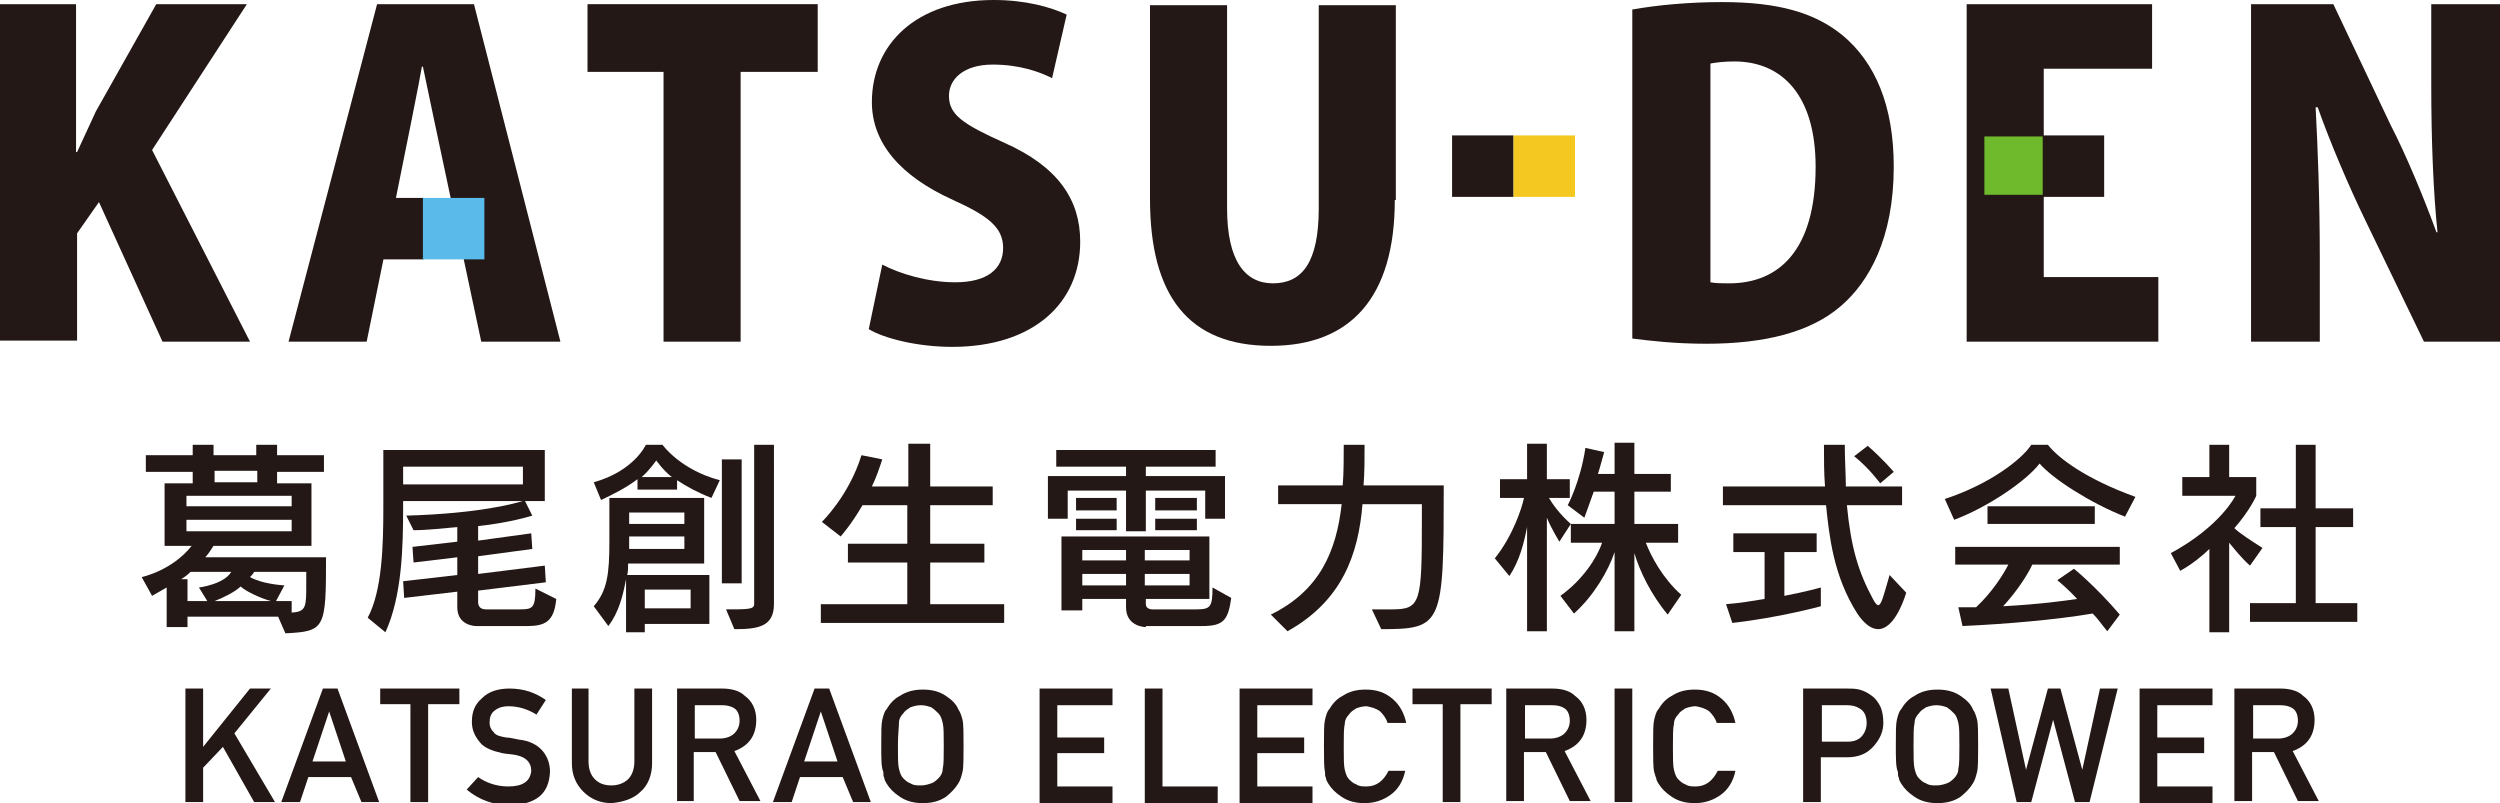 <?xml version="1.0" encoding="utf-8"?>
<!-- Generator: Adobe Illustrator 23.0.3, SVG Export Plug-In . SVG Version: 6.00 Build 0)  -->
<svg version="1.1" id="レイヤー_1" xmlns="http://www.w3.org/2000/svg" xmlns:xlink="http://www.w3.org/1999/xlink" x="0px"
	 y="0px" viewBox="0 0 240 77.1" style="enable-background:new 0 0 240 77.1;" xml:space="preserve">
<style type="text/css">
	.st0{fill:#231815;}
	.st1{fill:#6FB92C;}
	.st2{fill:#F4C820;}
	.st3{fill:#5ABBEB;}
</style>
<g>
	<g>
		<path class="st0" d="M26.7,59.2H18v1h-2v-3.8c-0.7,0.4-1.4,0.8-1.4,0.8l-1-1.8c0,0,2.9-0.6,4.8-3h-2.6v-6h2.7v-1.1h-4.5v-1.6h4.5
			v-1h2v1h4.1v-1h2v1h4.5v1.6h-4.5v1.1h3.3v6h-9.4c-0.2,0.3-0.5,0.8-0.8,1.1h11.6c0,6.9-0.1,7.1-3.9,7.3L26.7,59.2z M19.1,56.4
			c0,0,2.4-0.3,3.1-1.5h-3.9c-0.4,0.4-0.9,0.7-0.9,0.7H18v2.1h1.9L19.1,56.4z M28,47.6H17.9v1H28V47.6z M28,49.9H17.9V51H28V49.9z
			 M24.7,45.2h-4.1v1.1h4.1V45.2z M26,57.7c-1.1-0.3-2.5-1-2.9-1.4c-0.5,0.5-1.7,1.1-2.5,1.4H26z M28.1,58.8
			c1.3-0.1,1.3-0.6,1.3-2.7v-1.2h-5c-0.1,0.2-0.3,0.4-0.4,0.5c0.7,0.4,1.9,0.7,3.3,0.8l-0.8,1.5h1.5V58.8z"/>
		<path class="st0" d="M45.7,60.1C45.7,60.1,45.7,60.1,45.7,60.1c-0.2,0-1.8-0.1-1.8-1.8v-1.5l-5.1,0.6l-0.1-1.6l5.2-0.6v-1.7
			l-4.2,0.5l-0.1-1.5l4.3-0.5v-1.4c-1.2,0.1-2.9,0.3-4.2,0.3L39,49.5c7.1-0.2,10.5-1.2,11.2-1.4H38.7v0.6c0,3.8-0.1,8.5-1.7,12
			l-1.7-1.4c1.4-2.6,1.5-7,1.5-10.6v-5.5h15.5v4.9h-1.9l0.7,1.4c0,0-2.2,0.7-5.2,1v1.4l5.1-0.7l0.1,1.5l-5.2,0.7v1.7l6.4-0.8
			l0.1,1.6l-6.5,0.8v1.1c0,0.7,0.6,0.7,0.8,0.7h3.2c1.2,0,1.5-0.1,1.5-2l2,1c-0.2,2.2-1.1,2.6-2.8,2.6H45.7z M50.3,44.8H38.7v1.7
			h11.5V44.8z"/>
		<path class="st0" d="M61.9,59.9v0.8h-1.8v-5.1c-0.3,1.6-0.7,3.2-1.7,4.5L57,58.2c1.3-1.5,1.5-3.1,1.5-6.2v-4.2h9.1v6.3h-7.3
			c0,0.3,0,0.9-0.1,1.1h7.9v4.7H61.9z M68.3,47.8c-1.3-0.5-2.4-1.1-3.3-1.7V47h-3.8v-1c-0.9,0.7-2.2,1.4-3.5,2L57,46.3
			c3.9-1.1,5-3.6,5-3.6h1.6c0,0,1.7,2.4,5.5,3.4L68.3,47.8z M65.7,49.2h-5.3v1.1h5.3V49.2z M65.7,51.5h-5.3v1.2h5.3V51.5z
			 M64.5,45.8c-0.8-0.6-1.5-1.6-1.5-1.6s-0.6,0.9-1.4,1.6H64.5z M66.3,56.6h-4.4v1.8h4.4V56.6z M69.3,56V44.1h1.9V56H69.3z
			 M69.7,58.5c2.1,0,2.7,0,2.7-0.5V42.7h1.9V58c0,2.2-1.6,2.4-3.8,2.4L69.7,58.5z"/>
		<path class="st0" d="M78.8,59.8V58h8.3V54h-5.7v-1.8h5.7v-3.7h-4.3c-1.1,1.9-2.1,3-2.1,3l-1.8-1.4c0,0,2.6-2.5,3.8-6.4l2,0.4
			c-0.3,0.9-0.6,1.8-1,2.6h3.5v-4.1h2.1v4.1h6v1.8h-6v3.7h5.2V54h-5.2V58h7.1v1.8H78.8z"/>
		<path class="st0" d="M115.7,49.8v-2.7H110v3.9h-1.9v-3.9h-5.6v2.7h-1.9v-4.1h7.5v-0.9h-6.7v-1.6h15.3v1.6H110v0.9h7.6v4.1H115.7z
			 M110,60.2c0,0-1.9,0-1.9-1.9v-0.8h-4.2v1.1h-2v-7.1h14.2v6h-6.1v0.5c0,0.5,0.6,0.5,0.6,0.5h4.2c1.4,0,1.6-0.2,1.6-2.1l1.8,1
			c-0.3,2.2-0.8,2.7-2.8,2.7H110z M103.3,49v-1.2h3.9V49H103.3z M103.3,50.9v-1.1h3.9v1.1H103.3z M108.1,52.8h-4.2v1h4.2V52.8z
			 M108.1,55.1h-4.2v1.1h4.2V55.1z M114.2,52.8h-4.3v1h4.3V52.8z M114.2,55.1h-4.3v1.1h4.3V55.1z M110.9,49v-1.2h4V49H110.9z
			 M110.9,50.9v-1.1h4v1.1H110.9z"/>
		<path class="st0" d="M131.7,58.5c0.8,0,1.4,0,1.9,0c2.8,0,2.9-0.6,2.9-8.7v-1.4h-5.7c-0.4,4.9-2,9.3-7.2,12.2L122,59
			c4.7-2.3,6.3-6.1,6.8-10.6h-6.1v-1.8h6.2c0.1-1.2,0.1-2.6,0.1-3.9h2c0,1.3,0,2.7-0.1,3.9h7.7c0,13.4-0.1,13.8-6,13.8L131.7,58.5z"
			/>
		<path class="st0" d="M146.6,60.6V50.6c-0.3,1.5-0.7,3.2-1.7,4.7l-1.4-1.7c1.7-2.1,2.6-4.8,2.8-5.8H144V46h2.6v-3.4h1.9V46h2.2v1.8
			h-2c0.8,1.4,2.1,2.5,2.1,2.5l-1.1,1.7c0,0-0.8-1.3-1.2-2.3v10.9H146.6z M160.1,59c-1.6-1.9-2.7-4.2-3.2-5.9v7.5H155v-7.6
			c-0.6,1.8-2,4.2-3.9,5.9l-1.3-1.7c2.1-1.5,3.5-3.6,4-5.1h-3v-1.8h4.2v-3.1h-2c-0.4,1.1-0.9,2.5-0.9,2.5l-1.6-1.2
			c0,0,1.2-2.2,1.7-5.5l1.8,0.4c-0.2,0.7-0.4,1.5-0.6,2.1h1.6v-3h1.9v3h3.5v1.7h-3.5v3.1h4.2v1.8H158c0.5,1.3,1.6,3.4,3.4,5
			L160.1,59z"/>
		<path class="st0" d="M183,56.9c-0.8,2.5-1.8,3.5-2.7,3.5c-0.7,0-1.4-0.6-2-1.5c-2.3-3.6-2.7-7.5-3-10.4h-9.9v-1.8h9.8
			c-0.1-1.3-0.1-2.6-0.1-4h2c0,1.5,0.1,2.8,0.1,4h5.4v1.8h-5.3c0.4,4.1,1.1,6.4,2.5,9c0.2,0.4,0.4,0.6,0.5,0.6
			c0.3,0,0.5-0.8,1.1-2.9L183,56.9z M174.8,58.2c0,0-4,1.1-8.5,1.6l-0.6-1.8c1.3-0.1,2.5-0.3,3.7-0.5v-4.5h-3v-1.8h8v1.8h-3.1v4.2
			c2.1-0.4,3.5-0.8,3.5-0.8L174.8,58.2z M180.5,46.4c0,0-1.1-1.5-2.5-2.6l1.3-1c1.4,1.2,2.5,2.5,2.5,2.5L180.5,46.4z"/>
		<path class="st0" d="M204,49.6c-3.3-1.3-6.9-3.6-8.2-5.1c-1.3,1.7-5,4.2-8.2,5.4l-0.9-2c4.3-1.4,7.4-3.8,8.3-5.2h1.6
			c1,1.3,3.7,3.3,8.4,5L204,49.6z M202.3,60.6c-0.5-0.6-0.9-1.2-1.4-1.7c-3.6,0.6-8.2,1-12.5,1.2l-0.4-1.8c0.6,0,1.1,0,1.7,0
			c1.5-1.4,2.6-3.1,3.1-4.1h-5.1v-1.7h15.8v1.7h-8.4c-0.5,1.1-1.6,2.7-2.8,4c3.6-0.2,5.7-0.5,7.1-0.7c-0.9-1-1.9-1.8-1.9-1.8
			l1.6-1.1c0,0,2.1,1.7,4.4,4.4L202.3,60.6z M190.8,50.3v-1.7h10.3v1.7H190.8z"/>
		<path class="st0" d="M212.1,60.6v-7.9c-0.6,0.6-1.7,1.5-2.8,2.1l-0.9-1.7c4.8-2.6,6.2-5.5,6.2-5.5h-5.1v-1.8h2.6v-3.1h1.9v3.1h2.6
			v1.8c0,0-0.6,1.4-2.1,3.1c0.5,0.5,1.6,1.2,2.7,1.9l-1.2,1.7c-0.8-0.7-1.5-1.6-2-2.2v8.6H212.1z M216,59.7v-1.8h4.4v-7.3H217v-1.8
			h3.4v-6.1h1.9v6.1h3.6v1.8h-3.6v7.3h4v1.8H216z"/>
	</g>
	<g>
		<path class="st0" d="M17.8,66.1h1.7v5.6h0l4.5-5.6h2l-3.5,4.3l3.9,6.6h-2l-3-5.3l-1.9,2v3.3h-1.7V66.1z"/>
		<path class="st0" d="M33.7,74.6h-4.1l-0.8,2.4H27l4-10.9h1.4l4,10.9h-1.7L33.7,74.6z M33.2,73.1l-1.6-4.8h0L30,73.1H33.2z"/>
		<path class="st0" d="M39.5,67.6h-3v-1.5h7.6v1.5h-3v9.4h-1.7V67.6z"/>
		<path class="st0" d="M48.8,75.5c1.4,0,2.1-0.5,2.2-1.5c0-0.8-0.5-1.3-1.4-1.5c-0.4-0.1-0.9-0.1-1.4-0.2c-0.9-0.2-1.7-0.5-2.1-1
			c-0.5-0.6-0.8-1.2-0.8-2c0-1,0.3-1.7,1-2.3c0.6-0.6,1.5-0.9,2.6-0.9c1.4,0,2.5,0.4,3.5,1.1l-0.9,1.4c-0.8-0.5-1.7-0.8-2.7-0.8
			c-0.5,0-0.9,0.1-1.3,0.4c-0.4,0.3-0.5,0.7-0.5,1.2c0,0.3,0.1,0.6,0.4,0.9c0.2,0.3,0.6,0.4,1.2,0.5c0.3,0,0.7,0.1,1.2,0.2
			c1,0.1,1.8,0.5,2.3,1.1c0.5,0.6,0.7,1.3,0.7,2c-0.1,2.1-1.3,3.1-3.8,3.2c-1.6,0-3-0.5-4.2-1.5l1.1-1.2
			C46.6,75.1,47.6,75.5,48.8,75.5z"/>
		<path class="st0" d="M54.8,66.1h1.7v7c0,0.7,0.2,1.3,0.6,1.7c0.4,0.4,0.9,0.6,1.6,0.6c0.6,0,1.2-0.2,1.6-0.6
			c0.4-0.4,0.6-1,0.6-1.7v-7h1.7v7.2c0,1.1-0.4,2.1-1.1,2.7c-0.7,0.7-1.7,1-2.8,1.1c-1.1,0-2-0.4-2.7-1.1c-0.7-0.7-1.1-1.6-1.1-2.7
			V66.1z"/>
		<path class="st0" d="M65,66.1h4.3c0.9,0,1.7,0.2,2.2,0.7c0.7,0.5,1.1,1.3,1.1,2.3c0,1.5-0.7,2.5-2.1,3l2.5,4.8h-2l-2.3-4.7h-2.1
			v4.7H65V66.1z M66.6,70.9h2.5c0.6,0,1.1-0.2,1.4-0.5c0.3-0.3,0.5-0.7,0.5-1.2c0-0.6-0.2-1-0.5-1.2c-0.3-0.2-0.7-0.3-1.2-0.3h-2.6
			V70.9z"/>
		<path class="st0" d="M80.9,74.6h-4.1l-0.8,2.4h-1.8l4-10.9h1.4l4,10.9h-1.7L80.9,74.6z M80.4,73.1l-1.6-4.8h0l-1.6,4.8H80.4z"/>
		<path class="st0" d="M84.6,71.6c0-1.3,0-2.1,0.1-2.5c0.1-0.4,0.2-0.8,0.4-1c0.3-0.5,0.7-1,1.3-1.3c0.6-0.4,1.3-0.6,2.2-0.6
			c0.9,0,1.6,0.2,2.2,0.6c0.6,0.4,1,0.8,1.2,1.3c0.2,0.3,0.3,0.6,0.4,1c0.1,0.4,0.1,1.3,0.1,2.5c0,1.2,0,2.1-0.1,2.5
			c-0.1,0.4-0.2,0.8-0.4,1.1c-0.3,0.5-0.7,0.9-1.2,1.3c-0.6,0.4-1.3,0.6-2.2,0.6c-0.9,0-1.6-0.2-2.2-0.6c-0.6-0.4-1-0.8-1.3-1.3
			c-0.1-0.2-0.2-0.3-0.2-0.5c-0.1-0.2-0.1-0.3-0.1-0.6C84.6,73.7,84.6,72.8,84.6,71.6z M86.2,71.6c0,1.1,0,1.8,0.1,2.2
			c0.1,0.4,0.2,0.7,0.4,0.9c0.2,0.2,0.4,0.4,0.7,0.5c0.3,0.2,0.6,0.2,1,0.2c0.4,0,0.7-0.1,1-0.2c0.3-0.1,0.5-0.3,0.7-0.5
			c0.2-0.2,0.4-0.5,0.4-0.9c0.1-0.4,0.1-1.1,0.1-2.2c0-1.1,0-1.8-0.1-2.2c-0.1-0.4-0.2-0.7-0.4-0.9c-0.2-0.2-0.4-0.4-0.7-0.6
			c-0.3-0.1-0.6-0.2-1-0.2c-0.4,0-0.7,0.1-1,0.2c-0.3,0.2-0.5,0.3-0.7,0.6c-0.2,0.2-0.4,0.5-0.4,0.9C86.3,69.8,86.2,70.5,86.2,71.6z
			"/>
		<path class="st0" d="M99.8,66.1h7v1.6h-5.3v3.1h4.5v1.5h-4.5v3.2h5.3v1.6h-7V66.1z"/>
		<path class="st0" d="M109.9,66.1h1.7v9.4h5.3v1.6h-7V66.1z"/>
		<path class="st0" d="M119,66.1h7v1.6h-5.3v3.1h4.5v1.5h-4.5v3.2h5.3v1.6h-7V66.1z"/>
		<path class="st0" d="M134.9,74c-0.2,1-0.7,1.8-1.4,2.3c-0.7,0.5-1.5,0.8-2.5,0.8c-0.9,0-1.6-0.2-2.2-0.6c-0.6-0.4-1-0.8-1.3-1.3
			c-0.1-0.2-0.2-0.3-0.2-0.5c-0.1-0.2-0.1-0.3-0.1-0.6c-0.1-0.4-0.1-1.3-0.1-2.5c0-1.3,0-2.1,0.1-2.5c0.1-0.4,0.2-0.8,0.4-1
			c0.3-0.5,0.7-1,1.3-1.3c0.6-0.4,1.3-0.6,2.2-0.6c1.1,0,1.9,0.3,2.6,0.9c0.7,0.6,1.1,1.4,1.3,2.3h-1.8c-0.1-0.4-0.4-0.8-0.7-1.1
			c-0.4-0.3-0.8-0.4-1.3-0.5c-0.4,0-0.7,0.1-1,0.2c-0.3,0.2-0.5,0.3-0.7,0.6c-0.2,0.2-0.4,0.5-0.4,0.9c-0.1,0.4-0.1,1.1-0.1,2.2
			c0,1.1,0,1.8,0.1,2.2c0.1,0.4,0.2,0.7,0.4,0.9c0.2,0.2,0.4,0.4,0.7,0.5c0.3,0.2,0.6,0.2,1,0.2c0.9,0,1.6-0.5,2.1-1.5H134.9z"/>
		<path class="st0" d="M138.6,67.6h-3v-1.5h7.6v1.5h-3v9.4h-1.7V67.6z"/>
		<path class="st0" d="M144.7,66.1h4.3c0.9,0,1.7,0.2,2.2,0.7c0.7,0.5,1.1,1.3,1.1,2.3c0,1.5-0.7,2.5-2.1,3l2.5,4.8h-2l-2.3-4.7
			h-2.1v4.7h-1.7V66.1z M146.3,70.9h2.5c0.6,0,1.1-0.2,1.4-0.5c0.3-0.3,0.5-0.7,0.5-1.2c0-0.6-0.2-1-0.5-1.2
			c-0.3-0.2-0.7-0.3-1.2-0.3h-2.6V70.9z"/>
		<path class="st0" d="M155,66.1h1.7v10.9H155V66.1z"/>
		<path class="st0" d="M166.6,74c-0.2,1-0.7,1.8-1.4,2.3c-0.7,0.5-1.5,0.8-2.5,0.8c-0.9,0-1.6-0.2-2.2-0.6c-0.6-0.4-1-0.8-1.3-1.3
			c-0.1-0.2-0.2-0.3-0.2-0.5c-0.1-0.2-0.1-0.3-0.2-0.6c-0.1-0.4-0.1-1.3-0.1-2.5c0-1.3,0-2.1,0.1-2.5c0.1-0.4,0.2-0.8,0.4-1
			c0.3-0.5,0.7-1,1.3-1.3c0.6-0.4,1.3-0.6,2.2-0.6c1.1,0,1.9,0.3,2.6,0.9c0.7,0.6,1.1,1.4,1.3,2.3h-1.8c-0.1-0.4-0.4-0.8-0.7-1.1
			c-0.4-0.3-0.8-0.4-1.3-0.5c-0.4,0-0.7,0.1-1,0.2c-0.3,0.2-0.5,0.3-0.7,0.6c-0.2,0.2-0.4,0.5-0.4,0.9c-0.1,0.4-0.1,1.1-0.1,2.2
			c0,1.1,0,1.8,0.1,2.2c0.1,0.4,0.2,0.7,0.4,0.9c0.2,0.2,0.4,0.4,0.7,0.5c0.3,0.2,0.6,0.2,1,0.2c0.9,0,1.6-0.5,2.1-1.5H166.6z"/>
		<path class="st0" d="M173.3,66.1h4c0.4,0,0.8,0,1.2,0.1c0.4,0.1,0.8,0.3,1.2,0.6c0.3,0.2,0.6,0.6,0.8,1c0.2,0.4,0.3,1,0.3,1.6
			c0,0.8-0.3,1.5-0.9,2.2c-0.6,0.7-1.4,1.1-2.6,1.1h-2.5v4.3h-1.7V66.1z M174.9,71.2h2.5c0.6,0,1.1-0.2,1.4-0.6
			c0.3-0.4,0.4-0.8,0.4-1.2c0-0.4-0.1-0.7-0.2-0.9c-0.1-0.2-0.3-0.4-0.5-0.5c-0.3-0.2-0.7-0.3-1.2-0.3h-2.4V71.2z"/>
		<path class="st0" d="M182,71.6c0-1.3,0-2.1,0.1-2.5c0.1-0.4,0.2-0.8,0.4-1c0.3-0.5,0.7-1,1.3-1.3c0.6-0.4,1.3-0.6,2.2-0.6
			c0.9,0,1.6,0.2,2.2,0.6c0.6,0.4,1,0.8,1.2,1.3c0.2,0.3,0.3,0.6,0.4,1c0.1,0.4,0.1,1.3,0.1,2.5c0,1.2,0,2.1-0.1,2.5
			c-0.1,0.4-0.2,0.8-0.4,1.1c-0.3,0.5-0.7,0.9-1.2,1.3c-0.6,0.4-1.3,0.6-2.2,0.6c-0.9,0-1.6-0.2-2.2-0.6c-0.6-0.4-1-0.8-1.3-1.3
			c-0.1-0.2-0.2-0.3-0.2-0.5c-0.1-0.2-0.1-0.3-0.1-0.6C182,73.7,182,72.8,182,71.6z M183.7,71.6c0,1.1,0,1.8,0.1,2.2
			c0.1,0.4,0.2,0.7,0.4,0.9c0.2,0.2,0.4,0.4,0.7,0.5c0.3,0.2,0.6,0.2,1,0.2c0.4,0,0.7-0.1,1-0.2c0.3-0.1,0.5-0.3,0.7-0.5
			c0.2-0.2,0.4-0.5,0.4-0.9c0.1-0.4,0.1-1.1,0.1-2.2c0-1.1,0-1.8-0.1-2.2c-0.1-0.4-0.2-0.7-0.4-0.9c-0.2-0.2-0.4-0.4-0.7-0.6
			c-0.3-0.1-0.6-0.2-1-0.2c-0.4,0-0.7,0.1-1,0.2c-0.3,0.2-0.5,0.3-0.7,0.6c-0.2,0.2-0.4,0.5-0.4,0.9
			C183.7,69.8,183.7,70.5,183.7,71.6z"/>
		<path class="st0" d="M191.1,66.1h1.7l1.7,7.8h0l2.1-7.8h1.2l2.1,7.8h0l1.7-7.8h1.7l-2.7,10.9h-1.4l-2.1-7.9h0l-2.1,7.9h-1.4
			L191.1,66.1z"/>
		<path class="st0" d="M205.4,66.1h7v1.6h-5.3v3.1h4.5v1.5h-4.5v3.2h5.3v1.6h-7V66.1z"/>
		<path class="st0" d="M214.6,66.1h4.3c0.9,0,1.7,0.2,2.2,0.7c0.7,0.5,1.1,1.3,1.1,2.3c0,1.5-0.7,2.5-2.1,3l2.5,4.8h-2l-2.3-4.7
			h-2.1v4.7h-1.7V66.1z M216.2,70.9h2.5c0.6,0,1.1-0.2,1.4-0.5c0.3-0.3,0.5-0.7,0.5-1.2c0-0.6-0.2-1-0.5-1.2
			c-0.3-0.2-0.7-0.3-1.2-0.3h-2.6V70.9z"/>
	</g>
	<path class="st0" d="M24,32.8h-8.4L9.5,19.4l-2.1,3v10.3H0V0.4h7.3v14.2h0.1c0.6-1.3,1.2-2.6,1.8-3.9L15,0.4h8.7l-9.1,14L24,32.8z"
		/>
	<path class="st0" d="M35.2,32.8h-7.5l8.5-32.4h9.3l8.3,32.4h-7.6c0,0-5.2-24.4-5.6-26.4h-0.1C40.2,8.4,35.2,32.8,35.2,32.8z"/>
	<path class="st0" d="M78.5,6.9h-7.4v25.9h-7.4V6.9h-7.3V0.4h22.1V6.9z"/>
	<path class="st0" d="M101,7.5c-1.2-0.6-3.1-1.3-5.7-1.3c-2.8,0-4.2,1.4-4.2,3c0,1.8,1.3,2.7,5.3,4.5c5.2,2.3,7.3,5.5,7.3,9.5
		c0,5.9-4.5,10.1-12.3,10.1c-3.3,0-6.5-0.8-8-1.7l1.3-6.2c1.7,0.9,4.4,1.7,7,1.7c3.1,0,4.6-1.3,4.6-3.3c0-2-1.5-3.1-4.8-4.6
		c-5.1-2.3-7.8-5.5-7.8-9.4c0-5.5,4.2-9.8,11.7-9.8c3.1,0,5.5,0.7,7,1.4L101,7.5z"/>
	<path class="st0" d="M133.9,19.2c0,9.3-4.2,14-11.9,14c-7.9,0-11.6-4.8-11.6-14.1V0.5h7.4V20c0,5,1.7,7.2,4.4,7.2
		c2.8,0,4.4-2,4.4-7.2V0.5h7.4V19.2z"/>
	<path class="st0" d="M156.8,0.9c2.2-0.4,5.3-0.7,8.5-0.7c5.4,0,8.9,1,11.6,3.2c3.1,2.6,4.9,6.7,4.9,12.6c0,6.9-2.4,11.1-5.1,13.4
		c-2.9,2.5-7.3,3.6-12.9,3.6c-3.1,0-5.5-0.3-7.1-0.5V0.9z M164.2,27.1c0.5,0.1,1.2,0.1,1.8,0.1c4.8,0,8.3-3.2,8.3-11.2
		c0-6.7-3.1-10.1-7.8-10.1c-1,0-1.8,0.1-2.3,0.2V27.1z"/>
	<path class="st0" d="M207.2,32.8h-18.4V0.4h17.8v6.2h-10.4v6.5v6v7.5h11V32.8z"/>
	<path class="st0" d="M240,32.8h-7.3L227,21c-1.5-3.1-3.3-7.3-4.5-10.7h-0.2c0.2,3.8,0.4,8.7,0.4,14.5v8h-6.6V0.4h7.9l5.5,11.6
		c1.5,2.9,3.2,7,4.4,10.3h0.1c-0.4-3.8-0.6-8.8-0.6-14.2V0.4h6.6V32.8z"/>
	<rect x="196.1" y="13" class="st0" width="5.9" height="5.9"/>
	<rect x="190.5" y="13.1" class="st1" width="5.6" height="5.6"/>
	<rect x="139.4" y="13" class="st0" width="5.9" height="5.9"/>
	<rect x="145.3" y="13" class="st2" width="5.9" height="5.9"/>
	<rect x="34.8" y="19" class="st0" width="5.9" height="5.9"/>
	<rect x="40.6" y="19" class="st3" width="5.9" height="5.9"/>
</g>
</svg>
